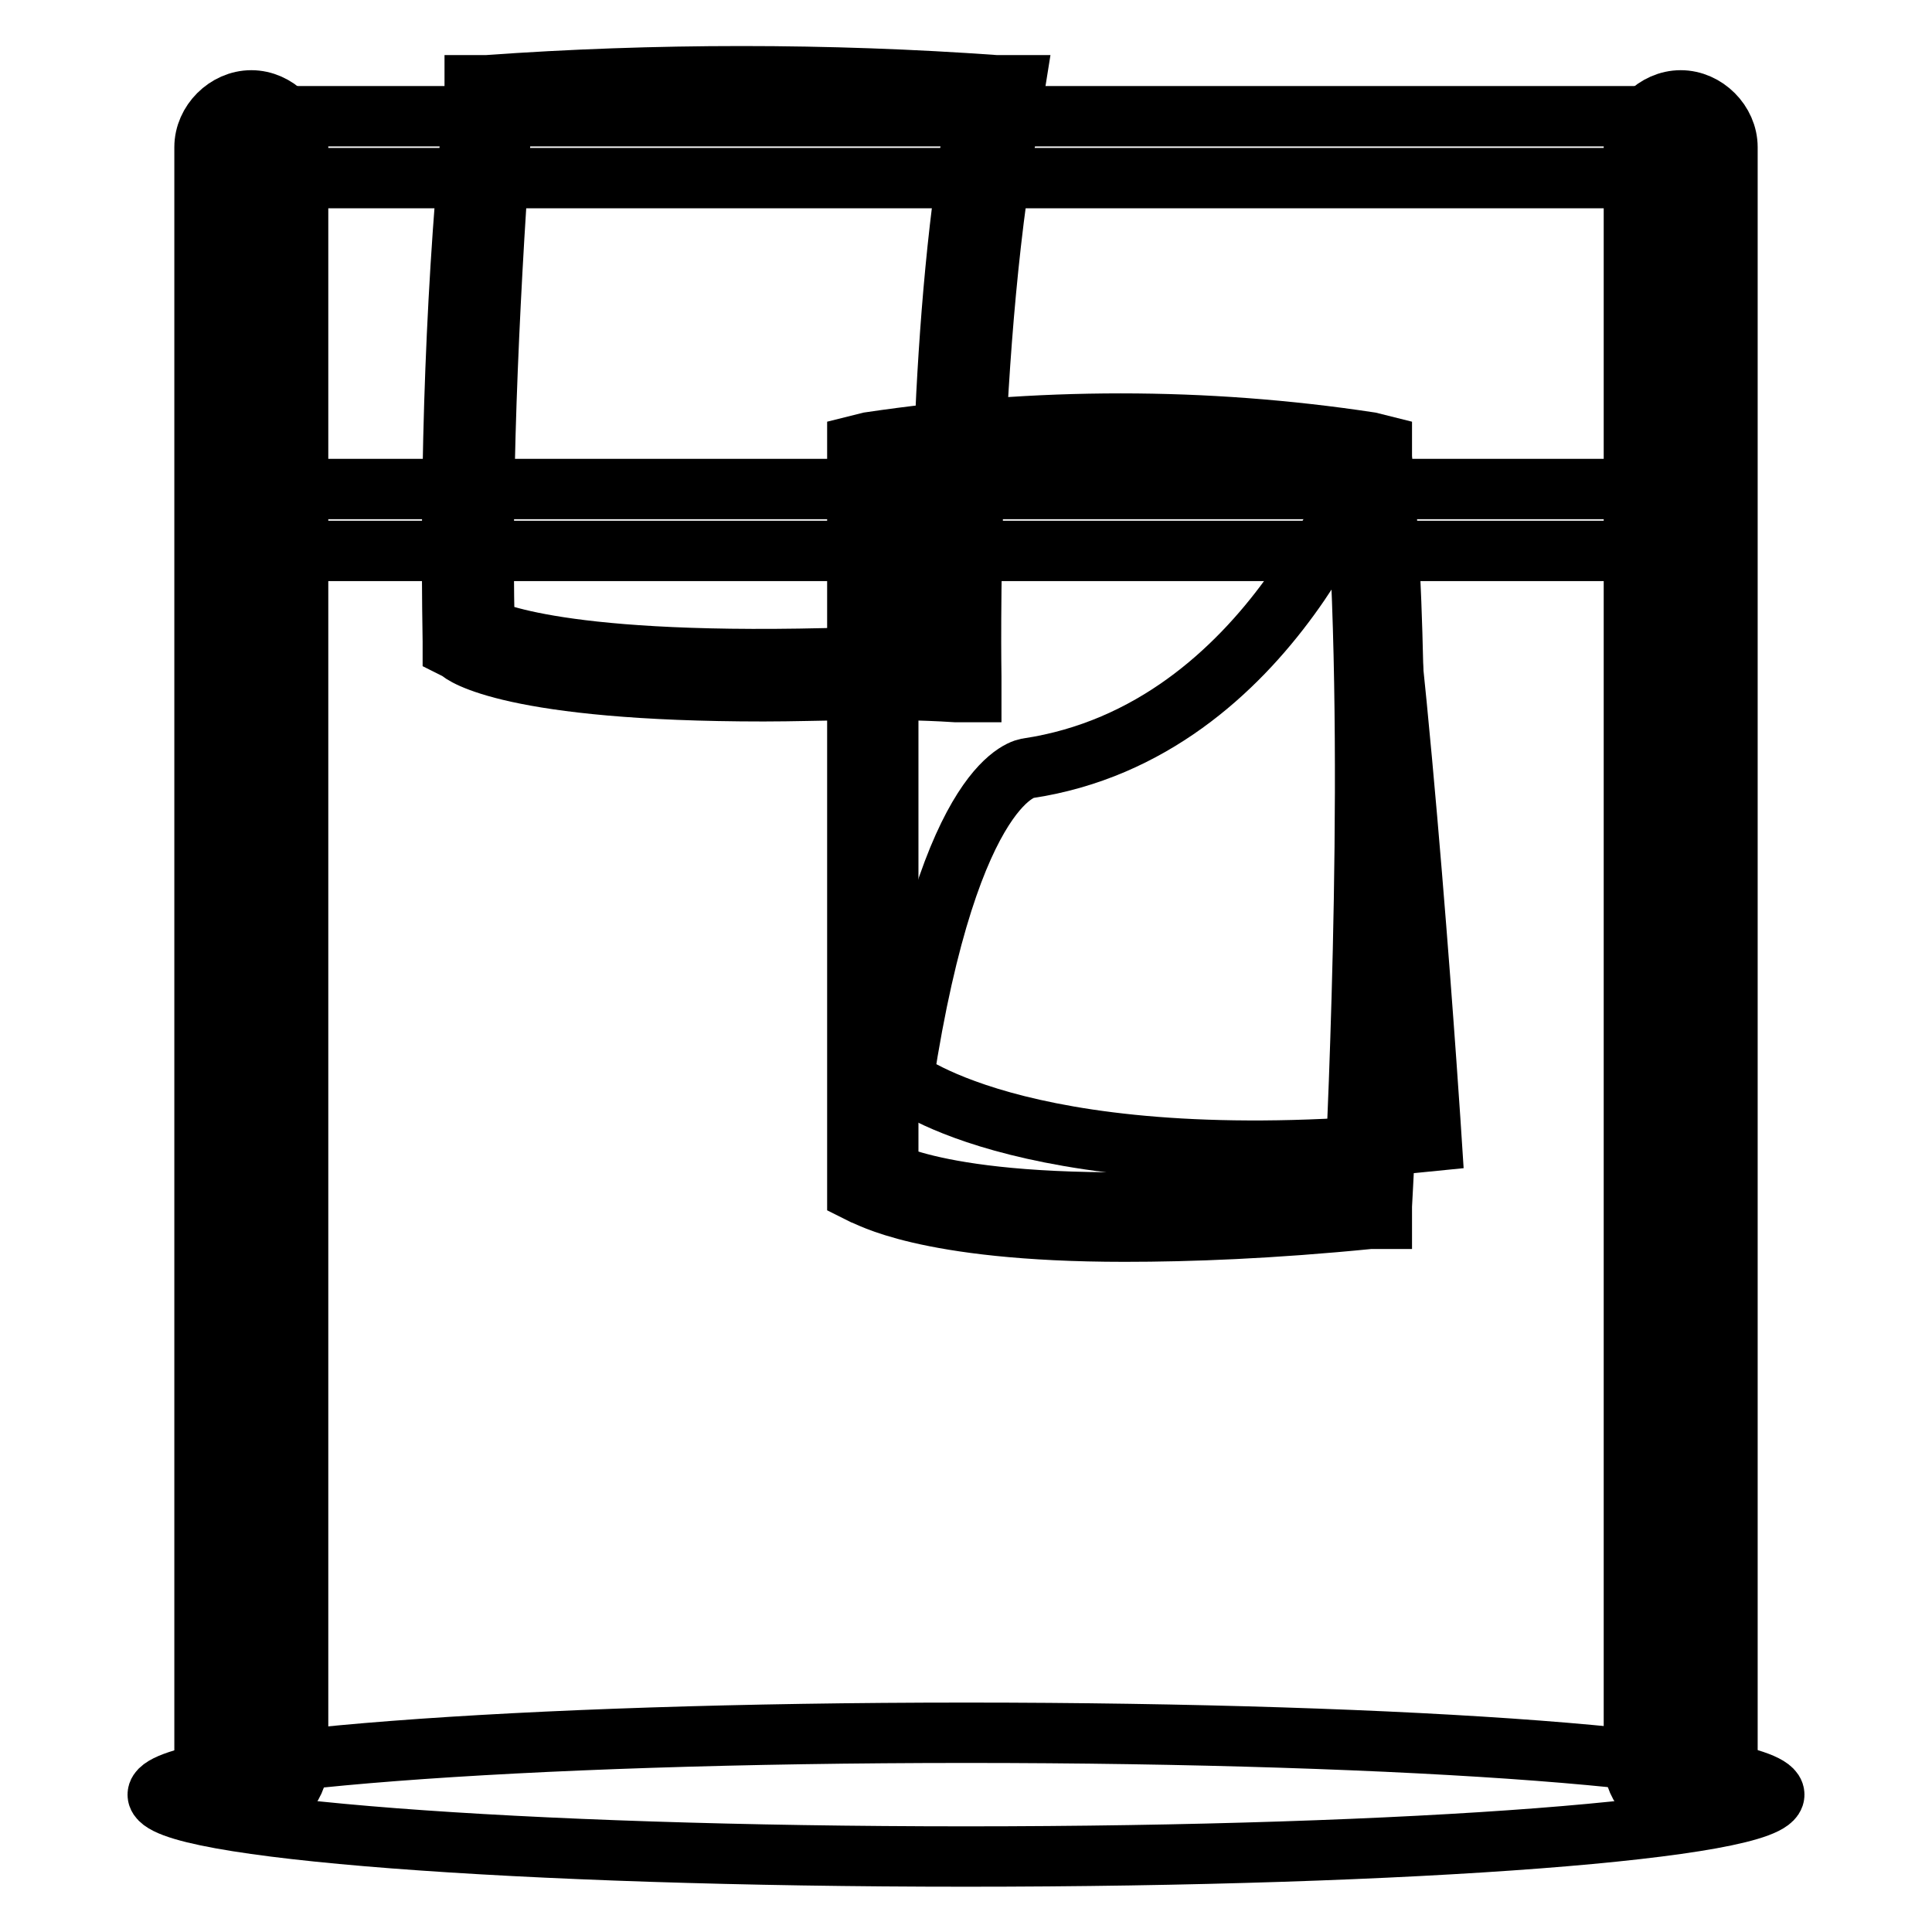 <?xml version="1.0" encoding="utf-8"?>
<!-- Svg Vector Icons : http://www.onlinewebfonts.com/icon -->
<!DOCTYPE svg PUBLIC "-//W3C//DTD SVG 1.1//EN" "http://www.w3.org/Graphics/SVG/1.1/DTD/svg11.dtd">
<svg version="1.1" xmlns="http://www.w3.org/2000/svg" xmlns:xlink="http://www.w3.org/1999/xlink" x="0px" y="0px" viewBox="0 0 256 256" enable-background="new 0 0 256 256" xml:space="preserve">
<g> <path stroke-width="8" fill-opacity="0" stroke="#000000"  d="M235.1,237.8c0,4.5-47.8,8.2-107.1,8.2s-107.1-3.7-107.1-8.2s47.8-8.2,107.1-8.2S235.1,233.2,235.1,237.8z" /> <path stroke-width="8" fill-opacity="0" stroke="#000000"  d="M33.3,15.4h189.5c2.5,0,4.1,1.6,4.1,4.1s-1.6,4.1-4.1,4.1H33.3c-2.5,0-4.1-1.6-4.1-4.1S31.2,15.4,33.3,15.4 L33.3,15.4z"/> <path stroke-width="8" fill-opacity="0" stroke="#000000"  d="M65,12.5c-2.1,23.9-3.3,47.8-2.9,72.1c0,0,8.2,7,64.7,4.1c0,0-1.2-44.9,5.4-76.2 C109.9,10.8,87.2,10.8,65,12.5z"/> <path stroke-width="8" fill-opacity="0" stroke="#000000"  d="M101.2,91.6c-33.4,0-40-4.9-40.4-5.4L60,85.8V85c-0.4-23.9,0.4-48.2,2.9-72.1v-1.6h1.6 c22.2-1.6,45.3-1.6,67.5,0h2.5l-0.4,2.5c-6.2,30.9-5.4,75.4-5.4,75.8v2.1h-2.1C117.3,91.1,108.6,91.6,101.2,91.6z M64.2,83.3 c2.9,1.2,15.7,5.8,60.5,3.3c0-8.6-0.4-44.9,4.9-72.5c-21-1.6-42-1.6-63,0C65,37.2,63.7,60.7,64.2,83.3z"/> <path stroke-width="8" fill-opacity="0" stroke="#000000"  d="M33.3,64.8h189.5c2.5,0,4.1,1.6,4.1,4.1c0,2.5-1.6,4.1-4.1,4.1H33.3c-2.5,0-4.1-1.6-4.1-4.1 C29.2,66.4,31.2,64.8,33.3,64.8L33.3,64.8z"/> <path stroke-width="8" fill-opacity="0" stroke="#000000"  d="M136.2,101.8c0,0-10.3,0.8-16.5,41.2c0,0,16.9,13.6,70,8.2c0,0-4.1-63.8-8.7-91 C181.1,60.2,168.8,96.9,136.2,101.8L136.2,101.8z"/> <path stroke-width="8" fill-opacity="0" stroke="#000000"  d="M115.6,60.7v96c0,0,11.9,8.2,65.9,2.9c0,0,3.7-60.1,0-98.8C159.7,57.4,137.5,57.4,115.6,60.7z"/> <path stroke-width="8" fill-opacity="0" stroke="#000000"  d="M149,163.2c-26.8,0-34.2-4.9-34.6-4.9l-0.8-0.4V59l1.6-0.4c22.2-3.3,44.5-3.3,66.3,0l1.6,0.4v1.6 c3.7,38.3,0,98.4,0,99.3v1.6h-1.6C168.4,162.8,157.7,163.2,149,163.2z M117.7,155.4c3.7,1.6,18.5,6.6,61.8,2.1 c0.4-9.9,2.9-60.5,0-95.1c-20.6-2.9-41.2-2.9-61.8,0V155.4z"/> <path stroke-width="8" fill-opacity="0" stroke="#000000"  d="M33.3,15.4c2.5,0,4.1,1.6,4.1,4.1v214.2c0,2.5-1.6,4.1-4.1,4.1s-4.1-1.6-4.1-4.1V19.5 C29.2,17,31.2,15.4,33.3,15.4z M222.7,15.4c2.5,0,4.1,1.6,4.1,4.1v214.2c0,2.5-1.6,4.1-4.1,4.1c-2.5,0-4.1-1.6-4.1-4.1V19.5 C218.6,17,220.7,15.4,222.7,15.4z"/> <path stroke-width="8" fill-opacity="0" stroke="#000000"  d="M222.7,239.8c-3.3,0-6.2-2.9-6.2-6.2V19.5c0-3.3,2.9-6.2,6.2-6.2s6.2,2.9,6.2,6.2v214.2 C228.9,236.9,226,239.8,222.7,239.8L222.7,239.8z M222.7,17.4c-1.2,0-2.1,0.8-2.1,2.1v214.2c0,1.2,0.8,2.1,2.1,2.1s2.1-0.8,2.1-2.1 V19.5C224.8,18.2,224,17.4,222.7,17.4z M33.3,239.8c-3.3,0-6.2-2.9-6.2-6.2V19.5c0-3.3,2.9-6.2,6.2-6.2s6.2,2.9,6.2,6.2v214.2 C39.4,236.9,36.6,239.8,33.3,239.8L33.3,239.8z M33.3,17.4c-1.2,0-2.1,0.8-2.1,2.1v214.2c0,1.2,0.8,2.1,2.1,2.1s2.1-0.8,2.1-2.1 V19.5C35.3,18.2,34.5,17.4,33.3,17.4z"/></g>
</svg>